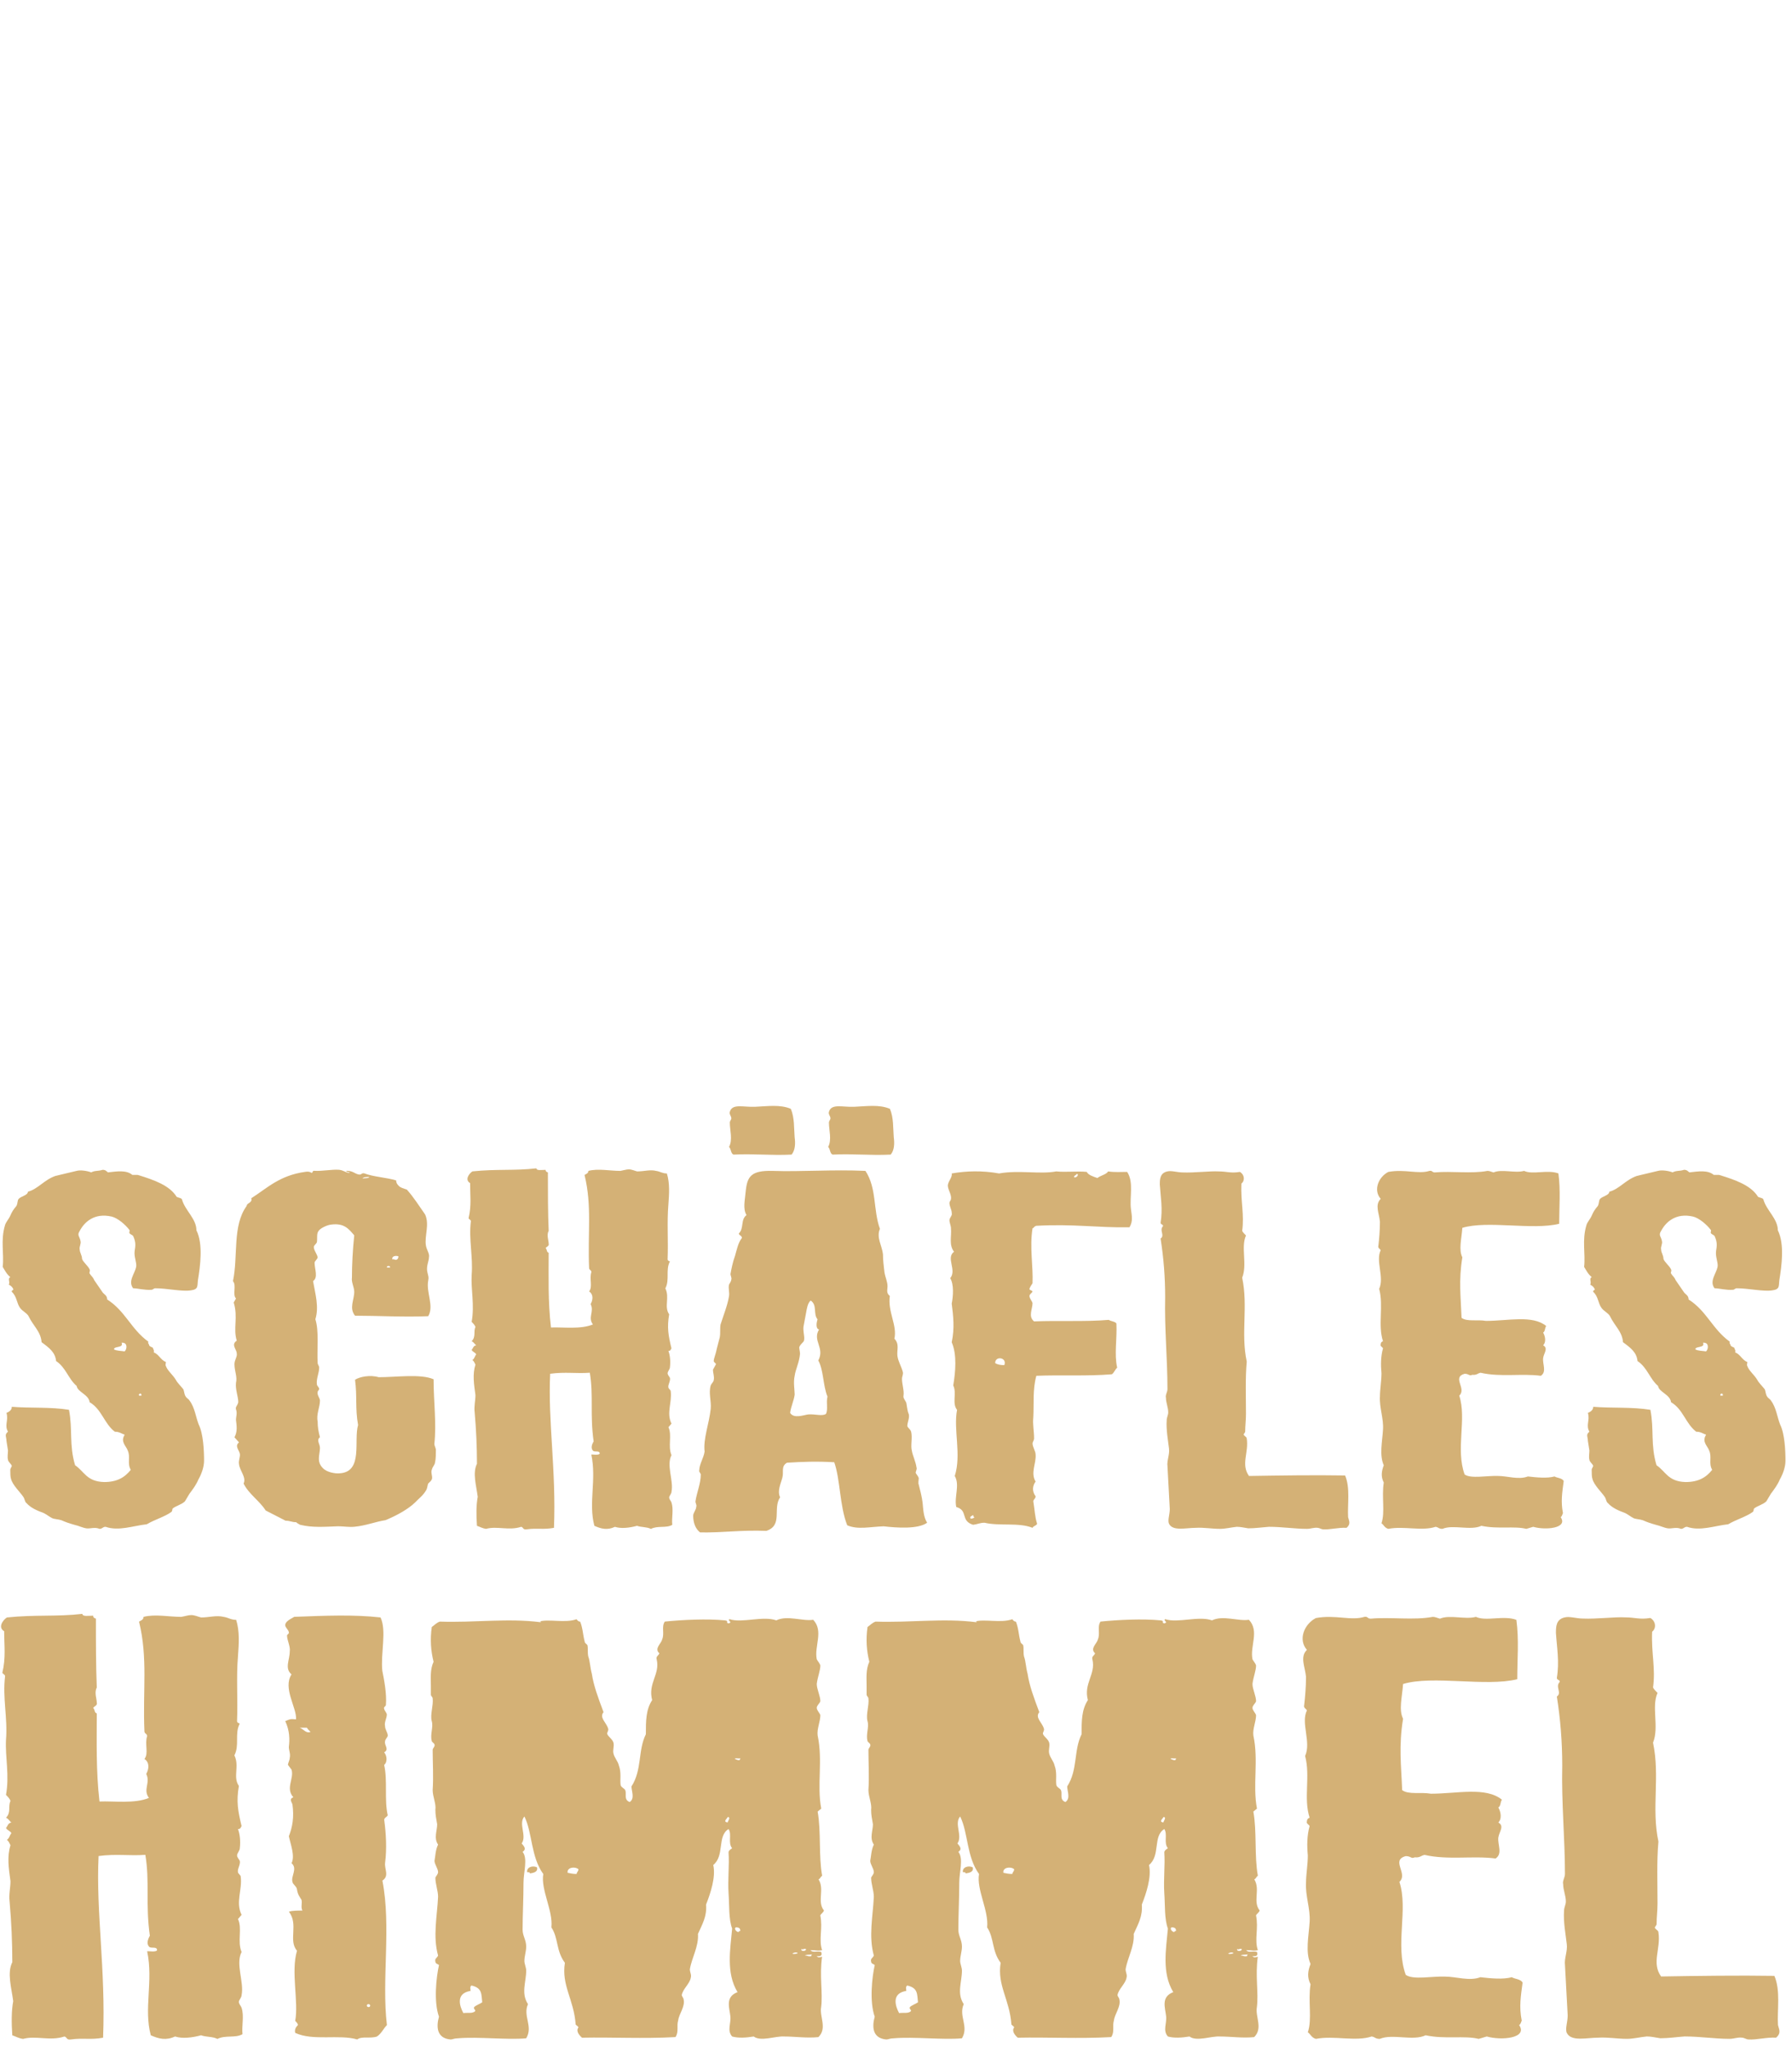 <?xml version="1.0" encoding="UTF-8"?><svg id="a" xmlns="http://www.w3.org/2000/svg" viewBox="0 0 648 740"><defs><style>.b{fill:#d4b176;}</style></defs><g/><g><path class="b" d="M71.82,534.68c-.83,2.02-1.93,3.49-3.31,5.33l-1.65,2.76c-1.1,1.1-3.31,1.65-4.41,2.57-.28,.37,0,.92-.55,1.29-2.21,1.65-6.07,2.76-8.82,4.41-4.96,.55-10.2,2.57-14.89,.92-1.1,0-1.1,.74-2.21,.74-1.65-.74-3.31,0-4.69-.18s-2.76-.92-4.41-1.29c-1.93-.55-3.03-.92-4.69-1.65-1.1-.37-2.48-.37-3.31-.74-.83-.37-1.93-1.29-3.03-1.84-2.48-.92-4.69-1.84-6.34-3.68-.55-.37-.55-1.47-1.1-2.21-1.1-1.65-3.86-4.23-4.41-6.43-.28-.74-.28-2.21-.28-3.31,0-.55,.55-1.1,.55-1.47-.28-.74-1.38-1.47-1.38-2.21-.28-.92,0-2.21,0-3.31l-.55-3.49c0-1.47-.83-2.21,.55-3.31-1.38-2.39,.28-4.04-.55-6.8,1.38-.55,1.93-1.29,1.93-2.21,6.34,.55,14.06,0,20.68,1.1,1.38,7.17,0,12.68,2.21,20.04,3.31,2.21,4.14,5.88,10.48,6.07,4.69,0,7.44-1.65,9.65-4.41-1.38-2.39,0-4.6-1.1-6.99-.55-1.65-2.76-3.12-1.1-5.7-1.1-.37-1.93-1.1-3.58-1.1-3.86-2.94-4.69-8.09-9.1-10.66-.28-2.76-4.41-3.68-4.69-5.88-3.03-2.57-3.86-6.62-7.44-9.01-.28-3.12-2.48-4.78-5.24-6.8-.28-3.86-3.03-5.88-4.69-9.38-.55-1.1-2.21-1.84-3.03-2.94-1.38-1.84-1.1-4.04-3.03-5.88-.28-.55,.55-.55,.55-.92-.28-.74-.83-1.29-1.65-1.66,.55-1.1-.55-2.21,.55-2.76-1.38-1.1-1.93-2.39-2.76-3.68,.55-4.78-.83-9.56,.83-15.07,.28-1.1,1.38-2.21,1.93-3.49,.55-1.29,1.1-2.21,2.21-3.49,.55-1.1,.28-2.02,.83-2.57,.83-.92,3.31-1.29,3.31-2.57,3.58-.92,5.79-4.23,9.93-5.7l7.72-1.84c1.38-.37,3.86,0,5.24,.55,1.38-.74,2.48-.37,4.14-.92,1.1,0,1.38,.55,1.93,.92,3.31-.37,6.62-.92,8.82,.92h1.93c6.07,1.84,11.58,3.86,14.06,7.9,.55,.37,1.65,.37,1.93,.92,1.1,4.04,5.24,6.99,5.24,11.21,2.48,4.96,1.38,12.87,.55,18.01-.28,2.02,.28,3.31-2.48,3.68-3.31,.55-8.55-.74-12.96-.74-.55,0-.83,.55-1.38,.55-2.48,.18-4.96-.55-6.62-.55-1.93-2.57,.55-5.15,1.1-7.72,.28-1.47-.83-3.68-.55-5.7,.28-1.84,.55-3.12-.55-5.51-.28-.37-1.1-.55-1.38-1.1,0-.55,.28-.92,0-1.1-1.38-1.84-4.14-4.23-6.34-4.78-6.34-1.47-9.93,2.02-11.58,5.15-1.1,1.65,0,2.02,.28,3.68,.28,1.1-.55,2.02-.28,3.12,0,1.1,.83,2.02,.83,3.31,.28,1.1,2.21,2.57,2.76,3.86,.28,.55-.28,1.1,0,1.47,.55,.92,1.1,1.1,1.65,2.39l3.03,4.41c.55,.74,1.65,1.1,1.65,2.57,6.62,4.23,8.55,10.66,14.89,15.26-.28,.74,.28,.74,.28,1.29,.28,.55,.83,.55,1.38,.92,0,.55,.55,.73,.28,1.65,1.93,.74,2.48,2.76,4.41,3.49,0,.37-.28,1.1,0,1.47,.55,1.65,2.48,3.12,3.58,4.96,.55,1.1,1.93,2.39,2.76,3.49,.28,.74,.28,1.84,.83,2.57,.28,.55,1.1,.92,1.38,1.47,1.93,2.57,2.21,5.88,3.31,8.64,1.65,3.31,1.93,9.38,1.93,13.05,0,2.21-.83,4.59-1.93,6.62Zm-27.3-49.26h-.55c.83,2.02-2.76,1.1-2.76,2.39,.83,.55,2.76,.55,3.86,.74,.83-.74,1.1-2.94-.55-3.12Zm6.07,18.38c-.28,.18-.55,.37-.28,.74h.83c0-.55,0-.74-.55-.74Z"/><path class="b" d="M157.3,528.62c0,.92-.83,1.47-1.1,2.57-.55,1.1,.28,2.39,0,3.49-.28,.74-.83,1.1-1.38,1.65-.28,.74-.28,1.84-.83,2.57-1.1,1.84-2.48,2.76-3.86,4.23-2.48,2.39-6.34,4.6-10.75,6.43-3.58,.55-7.17,2.02-11.31,2.39-1.93,.18-3.86-.18-5.79-.18-4.96,.18-9.38,.55-13.79-.55-.55-.37-1.1-.55-1.38-.92-1.65,0-2.21-.55-3.86-.55l-7.17-3.68c-2.21-3.49-6.07-5.88-8-9.74,1.1-2.21-1.38-4.6-1.65-6.99-.28-1.29,.55-2.76,.28-3.86-.28-1.29-1.93-2.76-.28-4.04l-1.65-1.84c1.1-2.02,.83-4.04,.55-6.25,0-1.29,.55-2.39,0-3.86-.28-.92,.55-1.29,.83-2.57,0-2.02-1.1-4.6-.83-6.99,.55-2.21-.55-4.23-.55-6.8,0-1.47,1.1-2.76,.83-3.86,0-1.47-2.21-3.12,0-4.6-1.38-4.41,.55-8.46-1.1-13.79l.83-1.47c-1.38-1.29,.28-4.78-1.1-6.25,1.93-9.19-.28-20.04,4.96-27.21,0-1.1,2.21-1.1,1.65-2.76,5.79-3.68,10.2-8.27,19.58-9.56,1.1-.18,1.65,0,2.21,.37,.55,0,.28-.74,.83-.74,3.31,.18,6.34-.55,9.1-.37,1.65,.18,2.21,.92,3.58,1.1,1.1-.37-1.38-.18-.83-.74,2.21,0,2.76,.92,4.14,1.29,1.38,.37,1.1-.55,2.21-.37,3.31,1.29,8,1.47,11.58,2.57,0,.74,.28,1.29,.83,1.84,.55,.74,1.93,1.1,3.03,1.47,2.48,2.76,4.41,5.88,6.62,9.01,1.65,3.68-.28,7.72,.28,11.21,.28,1.66,1.38,2.94,1.1,4.23,0,1.47-1.1,3.31-.55,5.51,.28,1.29,.55,1.65,.28,2.94-.83,4.23,2.21,9.19,0,12.87-8.82,.37-18.2-.18-26.47-.18-2.21-2.76-.28-5.7-.28-8.64,0-1.65-1.1-3.49-.83-5.15,0-4.78,.28-9.93,.83-15.26-1.93-2.21-3.58-4.6-8.55-3.86-1.38,.18-3.58,1.29-4.14,2.02-1.1,1.1-.55,2.76-.83,4.41-.28,.55-1.1,1.1-1.1,1.65,0,1.29,1.38,2.76,1.38,3.86-.28,.74-1.1,1.29-1.1,1.84,0,2.21,1.38,5.33-.55,6.62,.83,4.78,2.21,9.38,.83,13.79,1.38,4.23,.55,10.85,.83,15.81,0,.55,.55,1.1,.55,1.65,0,2.02-1.1,4.04-.83,6.07,0,.55,.83,1.1,.83,1.66,0,.37-.55,.73-.55,1.1-.28,1.1,.83,2.21,.83,3.12,0,2.39-1.38,4.96-.83,7.54,0,2.02,.28,3.68,.83,5.7-1.38,1.1,0,2.39,0,3.86,0,2.39-1.38,4.96,1.1,7.35,1.38,1.47,4.41,2.02,6.07,1.84,8.55-.55,4.96-11.95,6.62-17.46-1.1-6.07-.28-10.29-1.1-16.36,1.65-1.1,5.51-1.84,8.55-.92,6.34,0,15.17-1.29,19.85,.74,0,8.09,1.1,15.99,.28,23.35,0,.74,.55,1.47,.55,2.21,0,1.47,0,3.12-.28,4.41Zm-26.19-102.57c.55-.18,2.21,0,2.48-.55-1.1,0-2.21,0-2.48,.55Zm8.82,32.17h1.1c.28-.74-1.38-.74-1.1,0Zm1.93-2.94c.55-.18,.83,.18,1.38,.18,.55-.18,.83-.55,.83-1.29-1.1-.37-2.48,0-2.21,1.1Z"/><path class="b" d="M235.33,552.7c-1.38-.74-3.58-.55-4.96-1.1-2.76,.74-5.79,1.1-8,.37-2.76,1.29-4.96,.74-7.44-.37-2.21-8.27,.83-16.54-1.1-25.74,0-.18,2.76,.37,3.03-.37,0-1.29-1.93-.37-2.48-1.1-.83-.92-.28-2.39,.28-3.31-1.38-9.74,0-16.54-1.38-24.82-4.96,.37-8.82-.37-14.34,.37-.83,17.28,2.21,34.74,1.38,55.7-3.86,.73-6.07,0-9.93,.55-1.38,.18-1.1-.74-1.93-.92-4.41,1.47-8.82-.37-12.68,.74-1.38-.18-2.21-.74-3.31-1.1-.28-3.86-.28-7.54,.28-10.48-.55-4.23-1.93-8.64-.28-11.95,0-6.07-.28-12.32-.83-18.57-.28-2.21,.28-4.23,.28-6.25-.55-4.04-1.1-7.54,0-11.03-.28-.55-.55-1.29-1.1-1.65,.83-.55,.83-1.47,1.38-2.02-.28-.74-1.38-.92-1.65-1.66,.55-.55,.55-1.47,1.65-1.65-.55-.37-.83-1.1-1.65-1.47,1.65-1.66,.55-3.49,1.38-5.15-.28-.74-.83-1.29-1.38-1.84,1.1-6.07-.28-11.58,0-16.91,.55-6.62-1.1-12.87-.28-19.49,0-.55-.83-.74-.83-1.1,1.1-4.6,.55-8.27,.55-12.68-1.93-1.1-.55-3.31,.83-4.23,8.82-.92,15.17-.18,23.16-1.1,0,.92,1.93,.55,3.31,.55,0,.55,.28,.73,.83,.92,0,7.17,0,14.52,.28,21.14-.83,1.47,0,3.49,0,4.6,.28,.92-.83,1.1-1.1,1.65,.55,.37,.28,1.47,1.1,1.65,0,8.27-.28,17.65,.83,27.02,4.41-.18,10.75,.74,15.17-1.1-1.93-2.57,.55-4.6-.83-7.35,.83-1.47,1.1-3.49-.55-4.59,1.38-1.66,0-4.6,.83-6.99,0-.74-.83-.74-.83-1.47-.55-12.5,1.1-22.43-1.65-33.64,.55-.37,1.38-.55,1.38-1.47,3.58-.92,7.72,0,11.58,0,1.1-.18,2.21-.55,3.03-.55,1.1,0,2.21,.55,3.03,.74,2.48,0,4.69-.74,6.89-.18,1.38,.18,2.21,.92,3.86,.92,1.1,3.49,.83,7.35,.55,11.21-.55,6.43,0,13.05-.28,19.85,0,.37,.28,.55,.83,.74-1.65,3.12,0,6.62-1.65,9.74,1.65,3.31-.55,6.62,1.38,9.38-.83,4.78-.28,7.72,.83,12.32-.28,.37-.28,.92-1.1,.92,.55,1.47,.83,3.68,.55,5.88,0,.74-.83,1.47-.83,2.21,0,.55,.55,1.1,.83,1.65,.28,1.1-.83,2.57-.55,3.49,0,.37,.83,.92,.83,1.29,.55,4.04-1.65,7.91,.28,11.76l-1.1,1.29c1.38,2.94-.28,6.8,1.1,10.11-1.93,3.68,.83,9.19,0,13.24,0,.74-.83,1.47-.83,2.02,0,.74,.55,1.1,.83,1.84,.83,2.57,0,5.51,.28,8.09-2.21,1.29-5.24,.18-7.72,1.47Z"/><path class="b" d="M319.6,551.78c-5.24,.18-9.38,1.29-13.24-.37-2.76-6.99-2.48-16.54-4.69-22.79-6.34-.37-11.58-.18-17.1,.18-2.21,1.29-1.1,3.31-1.65,5.33-.55,2.21-1.93,4.78-.83,7.17-2.76,4.04,1.1,10.11-4.96,12.13-9.1-.37-16.82,.74-23.99,.55-1.65-1.29-2.48-3.49-2.48-6.07,0-.92,1.1-2.21,1.1-3.12,.28-.74-.28-1.29-.28-2.02,.55-3.49,1.93-6.43,1.93-9.74,0-.37-.83-1.1-.55-1.47,0-2.21,1.65-4.6,1.93-6.8-.55-4.59,1.65-10.11,2.21-15.44,.28-2.76-.83-5.7,0-8.46,.28-.74,1.1-1.29,1.1-2.02,.28-1.1-.28-2.39-.28-3.68l1.1-2.02c0-.18-.83-.74-.83-1.1,0-.92,.83-2.76,1.1-4.41l1.1-4.23c.28-1.65,0-3.12,.28-4.6,1.1-3.49,2.48-6.8,3.03-10.11,.28-1.47-.28-2.76,0-4.23,.28-.55,.83-1.29,.83-1.84,.28-.55-.28-1.47-.28-2.02,.28-1.66,.83-4.41,1.65-6.62,.55-1.84,1.1-4.78,2.48-6.43,0-.92-1.1-.92-1.1-1.65,1.93-1.84,.55-4.96,2.76-6.62-1.38-2.39-.55-5.33-.28-8.64,.55-5.33,1.93-7.54,9.65-7.35,10.2,.37,22.06-.55,33.64,0,4.14,6.25,2.76,14.15,5.24,20.96-1.38,3.12,.83,6.25,1.1,9.19,0,2.02,.28,4.41,.55,6.62,.28,1.65,1.1,3.31,1.1,4.96,0,1.29-.55,2.39,.83,3.49-.83,5.7,2.76,10.66,1.65,15.44,1.93,2.02,.83,4.04,1.1,6.25,.28,2.02,1.38,3.68,1.93,5.7,.28,.92-.28,1.65-.28,2.57,0,2.02,.83,4.23,.55,6.07-.28,1.1,1.1,2.02,1.1,3.12,.28,1.47,.28,2.39,.83,3.68,.28,1.47-.55,2.76-.55,4.23,.28,.74,1.1,1.1,1.38,2.02,.55,2.21-.28,4.96,.28,6.99,.28,1.65,1.38,3.86,1.65,5.88,.28,.74-.28,1.29-.28,2.02,.28,.55,.83,1.1,1.1,1.84,0,.73-.28,1.84,0,2.39,.55,2.21,1.1,4.23,1.38,6.43,.28,2.57,.28,5.15,1.65,7.35-3.31,2.39-11.03,1.84-15.72,1.29Zm-33.36-134.38c-7.44,.37-13.51-.37-20.96,0-1.1-.37-.83-2.02-1.65-2.76,1.38-2.57,.28-6.07,.28-8.82,0-.55,.55-1.1,.55-1.47,0-.92-.83-1.47-.55-2.39,.83-3.12,4.96-1.65,9.1-1.84,4.41-.18,9.1-.92,12.96,.74,1.38,3.31,1.1,6.99,1.38,10.29,.28,2.02,.28,4.59-1.1,6.25Zm9.65,74.45c2.48-4.59-2.21-7.17,.28-11.21-1.38-.37-.83-2.76-.55-3.68-1.65-2.02,0-5.15-2.48-6.8-1.1,.92-1.38,2.94-1.65,4.41l-.83,4.41c-.55,2.02,.55,4.41,0,5.88-.55,.73-1.38,1.29-1.65,2.21,0,.74,.28,1.47,.28,2.39-.28,3.12-1.65,5.7-1.93,7.9-.55,2.39,0,5.15,0,6.8-.28,2.21-1.38,4.41-1.65,6.62,1.38,2.21,4.96,.73,6.62,.55,2.48-.18,4.96,.74,6.34-.18,.83-1.65,0-4.04,.55-6.25-1.65-4.04-1.38-9.56-3.31-13.05Zm26.19-74.45c-7.44,.37-13.51-.37-20.96,0-1.1-.37-.83-2.02-1.65-2.76,1.38-2.57,.28-6.07,.28-8.82,0-.55,.55-1.1,.55-1.47,0-.92-.83-1.47-.55-2.39,.83-3.12,4.96-1.65,9.1-1.84,4.41-.18,9.1-.92,12.96,.74,1.38,3.31,1.1,6.99,1.38,10.29,.28,2.02,.28,4.59-1.1,6.25Z"/><path class="b" d="M408.39,443.69c-11.58,.18-20.13-1.29-33.64-.55-.83,.18-.83,.74-1.38,.92-1.1,6.8,.28,13.79,0,19.85-.28,.55-1.1,1.47-1.1,2.21,0,.18,1.1,.55,1.1,.74-.28,.73-1.1,.92-1.1,1.65,0,.92,.83,1.65,1.1,2.57,0,2.21-1.65,4.78,.55,6.62,9.37-.37,18.47,.18,27.02-.55,.83,.55,2.21,.55,2.76,1.29,.28,5.51-.83,11.21,.28,15.99-.83,.74-1.1,1.84-1.93,2.39-8.82,.74-19.03,.18-27.3,.55-1.38,4.96-.83,9.93-1.1,15.07-.28,2.39,.28,4.96,.28,7.54,0,.74-.55,1.29-.55,1.84,0,1.29,1.1,2.76,1.1,4.04,.28,3.12-1.93,6.62,0,9.74-1.1,1.47-1.38,3.49,0,5.33,0,.92-.83,1.1-.83,1.84,.55,3.31,.55,5.51,1.38,8.09-.28,.74-1.38,.74-1.65,1.47-4.96-2.02-11.86-.55-17.37-1.84-1.65,0-2.48,.55-4.14,.74-4.69-1.47-1.65-5.15-6.07-6.43-.83-3.68,1.38-7.9-.55-11.21,2.48-7.72-.55-16.73,.83-23.9-1.93-2.39,0-6.07-1.38-8.82,.83-4.96,1.38-11.21-.55-15.62,1.1-5.15,.55-9.56,0-13.97,.55-2.76,.83-6.99-.55-9.19,2.48-2.94-1.65-7.35,1.38-9.56-1.93-2.57-.83-5.51-1.1-8.46,0-.92-.55-2.02-.55-2.94s1.1-1.65,.83-2.57c0-1.29-.83-2.39-.83-3.68,0-.55,.55-.92,.55-1.47,.28-1.65-1.38-3.68-1.1-5.15s1.65-2.76,1.38-4.04c5.24-.92,11.03-1.1,17.1,0,7.17-1.29,14.89,.37,20.68-.74,3.58,.37,7.72-.18,11.03,.18,.55,1.1,2.21,1.66,3.86,2.21,1.1-.92,3.31-1.29,3.86-2.39,2.48,.37,4.41,.18,6.89,.18,2.48,3.68,.83,9.19,1.38,13.42,.28,2.39,.83,4.41-.55,6.62Zm-56.53,104.04c-.55,.37-1.38,.55-.83,1.29,.55,0,1.1-.18,1.38-.55-.55,0-.28-.55-.55-.74Zm8-54.96c.83,.55,1.93,.74,3.31,.74,1.1-2.76-3.31-3.49-3.31-.74Zm28.68-67.1c1.1,0,1.65-1.29,.83-1.29-.28,.55-1.38,.74-.83,1.29Z"/><path class="b" d="M486.97,552.33c-3.03-.18-6.07,.73-8.55,.55-.55,0-1.38-.55-1.93-.55-1.38-.18-2.48,.37-3.86,.37-4.41,0-9.1-.74-13.79-.74-2.48,.18-4.96,.55-7.44,.55-1.38-.18-2.76-.55-4.14-.55-1.93,.18-4.14,.74-6.07,.74-3.03,0-5.79-.55-8.82-.37-3.58,0-8.27,1.29-9.65-1.47-.55-1.29,.28-3.31,.28-5.33l-.83-15.44c-.28-2.02,.83-4.23,.55-6.43-.28-2.57-1.1-6.8-.83-10.29,0-.92,.55-1.84,.55-2.76,0-1.84-.83-3.49-.83-5.33-.28-.92,.55-2.02,.55-3.12,0-11.03-1.1-21.88-.83-33.27,0-7.17-.55-14.15-1.65-21.14,1.65-1.1-.55-2.94,.83-4.41,.28-.74-.83-.55-.83-1.29,.83-4.96,0-9.38-.28-13.79,0-1.84,0-4.23,2.76-4.78,1.38-.37,3.58,.37,5.51,.37,4.14,.18,9.93-.55,12.96-.37,3.03,0,4.41,.74,7.72,.18,1.65,.92,1.93,3.12,.55,4.23-.28,6.62,1.1,11.21,.28,17.1,.28,.55,.83,1.1,1.38,1.65-1.93,4.23,.55,10.48-1.38,15.26,2.21,10.48-.55,20.04,1.65,30.33-.55,6.07-.28,12.68-.28,18.93,0,2.39-.28,4.04-.28,6.43,0,.18-.55,.92-.55,.92,0,.55,1.1,.92,1.1,1.47,.83,5.15-2.21,9.38,.83,13.6,11.03-.18,23.99-.37,34.74-.18,1.93,4.41,.83,10.48,1.1,15.07,.28,1.29,1.1,2.39-.55,3.86Z"/><path class="b" d="M565.18,547c-.28,.55-.28,1.1-.83,1.47,2.76,4.04-5.52,4.78-9.93,3.49l-2.48,.74c-4.41-1.1-10.2,.18-16.27-1.1-3.86,1.84-10.2-.55-14.06,1.1-1.38,0-1.38-.55-2.48-.74-4.96,1.65-11.58-.37-17.1,.74-1.38-.37-1.65-1.47-2.48-2.02,1.38-4.04,0-9.56,.83-14.71-1.1-2.21-.83-4.04,0-6.25-1.65-3.68-.55-8.46-.28-12.87,.28-4.04-1.38-8.09-1.1-12.13,0-2.39,.55-5.51,.55-8.27-.28-2.94-.28-6.07,.55-9.01-.28-.55-1.1-.74-.83-1.47,0-.55,.28-.92,.83-1.1-1.93-5.88,.28-12.68-1.38-18.93,1.93-4.23-1.38-10.11,.55-13.97-.28-.55-1.1-.74-.83-1.66,.28-2.39,.55-5.51,.55-8.64-.28-3.12-1.93-6.07,.28-8.27-2.76-3.12-.83-7.9,2.76-9.74,6.07-1.1,10.75,.92,14.89-.37,1.1-.18,.83,.55,1.93,.55,6.07-.55,13.23,.55,19.03-.55,.83,0,1.38,.37,2.21,.55,3.03-1.29,7.72,.37,11.03-.55,3.03,1.47,8.55-.55,12.41,.92,.83,6.07,.28,12.13,.28,18.2-9.65,2.39-25.92-1.29-35.02,1.47-.28,4.04-1.38,7.9,0,10.66-1.38,8.46-.55,14.34-.28,21.88,1.93,1.47,5.79,.55,8.82,1.1,8,0,16.82-2.21,21.78,1.84-.55,.74-.28,1.84-1.1,2.39,.83,1.47,1.1,3.49,0,4.59,1.93,1.1,.28,2.76,0,4.6-.28,2.21,1.38,4.96-.83,6.43-6.89-.92-14.61,.55-21.78-1.1-1.1,.18-1.38,.92-3.03,.74-1.1,.55-1.1-.37-2.76-.37-4.69,1.29,.83,5.33-1.93,7.9,2.76,8.46-1.38,19.3,1.93,28.49,2.21,1.65,8.27,.37,12.13,.55,3.31,0,7.44,1.47,10.75,.18,3.31,.37,6.89,.74,9.65,0,.83,.55,2.76,.55,3.31,1.65-.55,4.23-1.1,7.35-.28,11.58Z"/><path class="b" d="M643.67,534.68c-.83,2.02-1.93,3.49-3.31,5.33l-1.65,2.76c-1.1,1.1-3.31,1.65-4.41,2.57-.28,.37,0,.92-.55,1.29-2.21,1.65-6.07,2.76-8.82,4.41-4.96,.55-10.2,2.57-14.89,.92-1.1,0-1.1,.74-2.21,.74-1.65-.74-3.31,0-4.69-.18-1.38-.18-2.76-.92-4.41-1.29-1.93-.55-3.03-.92-4.69-1.65-1.1-.37-2.48-.37-3.31-.74-.83-.37-1.93-1.29-3.03-1.84-2.48-.92-4.69-1.84-6.34-3.68-.55-.37-.55-1.47-1.1-2.21-1.1-1.65-3.86-4.23-4.41-6.43-.28-.74-.28-2.21-.28-3.31,0-.55,.55-1.1,.55-1.47-.28-.74-1.38-1.47-1.38-2.21-.28-.92,0-2.21,0-3.31l-.55-3.49c0-1.47-.83-2.21,.55-3.31-1.38-2.39,.28-4.04-.55-6.8,1.38-.55,1.93-1.29,1.93-2.21,6.34,.55,14.06,0,20.68,1.1,1.38,7.17,0,12.68,2.21,20.04,3.31,2.21,4.14,5.88,10.48,6.07,4.69,0,7.44-1.65,9.65-4.41-1.38-2.39,0-4.6-1.1-6.99-.55-1.65-2.76-3.12-1.1-5.7-1.1-.37-1.93-1.1-3.58-1.1-3.86-2.94-4.69-8.09-9.1-10.66-.28-2.76-4.41-3.68-4.69-5.88-3.03-2.57-3.86-6.62-7.44-9.01-.28-3.12-2.48-4.78-5.24-6.8-.28-3.86-3.03-5.88-4.69-9.38-.55-1.1-2.21-1.84-3.03-2.94-1.38-1.84-1.1-4.04-3.03-5.88-.28-.55,.55-.55,.55-.92-.28-.74-.83-1.29-1.65-1.66,.55-1.1-.55-2.21,.55-2.76-1.38-1.1-1.93-2.39-2.76-3.68,.55-4.78-.83-9.56,.83-15.07,.28-1.1,1.38-2.21,1.93-3.49,.55-1.29,1.1-2.21,2.21-3.49,.55-1.1,.28-2.02,.83-2.57,.83-.92,3.31-1.29,3.31-2.57,3.58-.92,5.79-4.23,9.93-5.7l7.72-1.84c1.38-.37,3.86,0,5.24,.55,1.38-.74,2.48-.37,4.14-.92,1.1,0,1.38,.55,1.93,.92,3.31-.37,6.62-.92,8.82,.92h1.93c6.07,1.84,11.58,3.86,14.06,7.9,.55,.37,1.65,.37,1.93,.92,1.1,4.04,5.24,6.99,5.24,11.21,2.48,4.96,1.38,12.87,.55,18.01-.28,2.02,.28,3.31-2.48,3.68-3.31,.55-8.55-.74-12.96-.74-.55,0-.83,.55-1.38,.55-2.48,.18-4.96-.55-6.62-.55-1.93-2.57,.55-5.15,1.1-7.72,.28-1.47-.83-3.68-.55-5.7,.28-1.84,.55-3.12-.55-5.51-.28-.37-1.1-.55-1.38-1.1,0-.55,.28-.92,0-1.1-1.38-1.84-4.14-4.23-6.34-4.78-6.34-1.47-9.93,2.02-11.58,5.15-1.1,1.65,0,2.02,.28,3.68,.28,1.1-.55,2.02-.28,3.12,0,1.1,.83,2.02,.83,3.31,.28,1.1,2.21,2.57,2.76,3.86,.28,.55-.28,1.1,0,1.47,.55,.92,1.1,1.1,1.65,2.39l3.03,4.41c.55,.74,1.65,1.1,1.65,2.57,6.62,4.23,8.55,10.66,14.89,15.26-.28,.74,.28,.74,.28,1.29,.28,.55,.83,.55,1.38,.92,0,.55,.55,.73,.28,1.65,1.93,.74,2.48,2.76,4.41,3.49,0,.37-.28,1.1,0,1.47,.55,1.65,2.48,3.12,3.58,4.96,.55,1.1,1.93,2.39,2.76,3.49,.28,.74,.28,1.84,.83,2.57,.28,.55,1.1,.92,1.38,1.47,1.93,2.57,2.21,5.88,3.31,8.64,1.65,3.31,1.93,9.38,1.93,13.05,0,2.21-.83,4.59-1.93,6.62Zm-27.3-49.26h-.55c.83,2.02-2.76,1.1-2.76,2.39,.83,.55,2.76,.55,3.86,.74,.83-.74,1.1-2.94-.55-3.12Zm6.07,18.38c-.28,.18-.55,.37-.28,.74h.83c0-.55,0-.74-.55-.74Z"/></g><g><path class="b" d="M78.58,737.08c-1.63-.87-4.23-.65-5.85-1.3-3.25,.87-6.83,1.3-9.43,.43-3.25,1.52-5.85,.87-8.78-.43-2.6-9.75,.98-19.51-1.3-30.34,0-.22,3.25,.43,3.58-.43,0-1.52-2.28-.43-2.93-1.3-.98-1.08-.33-2.82,.32-3.9-1.63-11.49,0-19.51-1.63-29.26-5.85,.43-10.4-.43-16.91,.43-.98,20.37,2.6,40.96,1.63,65.67-4.55,.87-7.15,0-11.7,.65-1.63,.22-1.3-.87-2.28-1.08-5.2,1.73-10.4-.43-14.95,.87-1.63-.22-2.6-.87-3.9-1.3-.32-4.55-.32-8.89,.33-12.35-.65-4.99-2.28-10.19-.33-14.09,0-7.15-.32-14.52-.98-21.89-.33-2.6,.32-4.98,.32-7.37-.65-4.77-1.3-8.89,0-13-.32-.65-.65-1.52-1.3-1.95,.98-.65,.98-1.73,1.63-2.38-.33-.87-1.63-1.08-1.95-1.95,.65-.65,.65-1.73,1.95-1.95-.65-.43-.98-1.3-1.95-1.73,1.95-1.95,.65-4.12,1.63-6.07-.32-.87-.98-1.52-1.63-2.17,1.3-7.15-.33-13.65,0-19.94,.65-7.8-1.3-15.17-.33-22.97,0-.65-.98-.87-.98-1.3,1.3-5.42,.65-9.75,.65-14.96-2.28-1.3-.65-3.9,.98-4.98,10.4-1.08,17.88-.22,27.31-1.3,0,1.08,2.28,.65,3.9,.65,0,.65,.32,.87,.98,1.08,0,8.45,0,17.12,.32,24.92-.98,1.73,0,4.12,0,5.42,.33,1.08-.98,1.3-1.3,1.95,.65,.43,.32,1.73,1.3,1.95,0,9.75-.32,20.81,.98,31.86,5.2-.22,12.68,.87,17.88-1.3-2.28-3.03,.65-5.42-.98-8.67,.98-1.73,1.3-4.12-.65-5.42,1.63-1.95,0-5.42,.98-8.24,0-.87-.98-.87-.98-1.73-.65-14.74,1.3-26.44-1.95-39.66,.65-.43,1.63-.65,1.63-1.73,4.23-1.08,9.1,0,13.65,0,1.3-.22,2.6-.65,3.58-.65,1.3,0,2.6,.65,3.58,.87,2.93,0,5.53-.87,8.13-.22,1.63,.22,2.6,1.08,4.55,1.08,1.3,4.12,.98,8.67,.65,13.22-.65,7.59,0,15.39-.33,23.41,0,.43,.33,.65,.98,.87-1.95,3.68,0,7.8-1.95,11.49,1.95,3.9-.65,7.8,1.63,11.05-.98,5.64-.33,9.1,.98,14.52-.32,.43-.32,1.08-1.3,1.08,.65,1.73,.98,4.33,.65,6.94,0,.87-.98,1.73-.98,2.6,0,.65,.65,1.3,.98,1.95,.33,1.3-.98,3.03-.65,4.12,0,.43,.98,1.08,.98,1.52,.65,4.77-1.95,9.32,.32,13.87l-1.3,1.52c1.63,3.47-.33,8.02,1.3,11.92-2.28,4.33,.98,10.84,0,15.61,0,.87-.98,1.73-.98,2.38,0,.87,.65,1.3,.98,2.17,.98,3.03,0,6.5,.33,9.54-2.6,1.52-6.18,.22-9.1,1.73Z"/><path class="b" d="M138.94,657.97c.65,4.77,.98,10.4,.32,15.39-.32,2.38,1.63,4.77-.98,6.5,3.25,16.69-.33,35.76,1.63,52.23-1.3,1.3-1.95,3.04-3.58,4.12-2.28,.87-5.53-.22-7.15,1.08-6.5-1.95-15.93,.65-22.43-2.38-.33-1.3,.33-2.17,.98-2.82,0-.65-.65-1.08-.98-1.52,1.3-6.94-1.63-17.77,.65-25.36-3.25-3.68,.65-9.54-2.93-14.09,.98-.43,3.58-.43,4.88-.43-.65-1.3,0-2.6-.33-3.9-.65-1.08-1.3-1.73-1.63-3.68,0-1.08-1.63-1.95-1.63-2.82-.65-1.95,1.95-4.77-.33-6.72,1.3-2.6-.33-6.72-.98-9.75,1.3-3.25,1.95-6.94,1.3-11.49-.33-1.08-1.3-1.95,.33-2.6-2.93-3.25,.32-6.72-.65-9.97l-1.3-1.73c0-.65,.65-1.73,.65-2.6,.33-1.3-.33-2.6-.33-3.9,.33-2.6,.33-5.85-1.3-9.32,1.63-.65,1.63-.87,3.9-.65,.33-4.12-4.88-11.27-1.63-16.25-2.6-2.17-.65-5.2-.65-8.24,.33-1.73-.98-4.12-.98-5.85,0-.22,.98-.87,.65-1.08,0-.87-1.3-1.73-1.3-2.6,0-1.52,2.28-2.38,3.25-3.03,11.38-.43,21.46-.87,31.21,.22,2.28,4.77,0,13,.65,19.29,.65,3.25,1.63,8.24,1.3,12.35,0,.43-.98,.87-.65,1.3,0,.65,.98,1.52,.98,2.17,0,1.3-.98,2.82-.65,4.12,0,1.3,.98,2.38,.98,3.47,0,.65-.98,1.3-.98,2.17-.32,1.3,1.63,2.82-.32,3.9,.98,1.08,1.3,3.47,0,4.55,1.3,5.63,0,12.57,1.3,18.21-.33,.65-1.3,.87-1.3,1.73Zm-27.96-33.38h-2.6c1.3,.43,2.28,2.17,3.9,1.52-.33-.43-.98-.87-1.3-1.52Zm22.11,99.92c-.65,.22-.65,1.08,.33,1.08,.65-.22,.65-1.08-.33-1.08Z"/><path class="b" d="M296.62,692.43c.98,4.77-.65,8.67,.65,12.57-1.63,.43-1.95,0-4.23,0,.98,1.08,2.28,.22,3.9,.65,.33,.87,.33,1.73-1.63,1.52,.65,.65,.98,.43,1.95,.22-.98,6.94,.32,13-.33,18.21-.65,3.47,2.28,7.59-.98,10.84-4.23,.43-8.45-.22-12.35-.22-3.25-.22-8.45,1.95-11.05,0-2.6,.43-5.53,.65-7.8,0-1.95-2.17-.32-4.77-.65-7.37-.33-3.03-1.95-6.94,2.6-8.67-4.23-6.94-2.6-15.61-1.95-22.97-1.3-3.47-.98-8.45-1.3-12.79-.33-4.98,.33-10.19,0-14.74,0-.65,.65-1.08,1.3-1.52-1.63-1.95,0-4.99-1.3-6.94-4.23,2.6-1.3,9.54-5.53,13,.98,4.33-.98,10.19-2.6,14.3,.33,4.33-1.3,6.94-2.93,10.62,.32,4.55-2.28,8.67-2.93,12.79,0,1.08,.65,1.95,.33,3.03-.33,2.17-2.93,4.12-3.25,6.29,0,.43,.65,1.08,.65,1.52,.65,2.6-1.63,5.2-1.95,7.59-.65,2.17,.32,4.12-.98,6.07-11.7,.65-22.76,0-33.81,.22-.98-.87-2.28-2.38-1.3-3.68,0-.43-.65-.65-.98-1.08-.65-9.1-5.2-14.09-3.9-22.32-3.25-4.33-2.28-8.89-4.88-12.79,.65-6.07-3.9-13.65-2.93-19.29-4.55-6.29-3.9-14.95-6.83-20.81-2.28,2.6,.98,6.94-.98,9.75,.65,.87,1.95,1.95,.33,3.04,1.95,2.38,.33,7.37,.33,11.05,0,6.07-.33,11.7-.33,17.12,0,2.17,1.3,3.68,1.3,6.07,0,1.73-.65,3.47-.65,5.2,0,1.08,.65,2.38,.65,3.47,0,4.12-1.95,8.24,.65,12.14-1.95,4.33,1.95,8.02-.65,12.35-6.83,.65-17.23-.65-24.71,0-1.3,0-1.95,.43-2.6,.43-5.2-.43-5.2-4.77-4.23-8.24-1.95-5.42-.98-14.3,0-18.64-.33-.43-1.3-.43-1.3-1.3-.32-1.08,.65-1.3,.98-2.17-1.95-6.94-.33-14.3,0-21.24,0-2.17-.98-4.55-.98-6.94,.33-.65,.98-1.3,.98-1.95,0-1.3-1.3-2.82-1.3-4.12,.32-1.52,.32-3.9,1.3-5.85-1.63-2.38-.33-4.98-.33-7.37-.33-1.95-.65-3.25-.65-5.2,.33-2.17-.98-4.77-.98-7.15,.33-4.77,0-9.97,0-14.52,0-.65,.98-1.3,.65-1.95,0-.43-.98-.87-.98-1.3-.65-2.38,.65-4.99,0-7.15-.65-2.38,.65-5.63,.33-8.24,0-.43-.65-.87-.65-1.3v-3.03c0-3.03-.33-6.07,.98-8.89-.98-3.9-1.3-8.02-.65-12.57,.98-.65,1.63-1.52,2.93-1.95,12.68,.43,24.38-1.3,36.41,.22,.3-.2,.05-.39-.48-.26,3.59-.98,9.32,.67,13.49-.82,.33,.43,.65,.87,1.3,.87,.98,2.38,.98,4.77,1.63,7.15,0,.65,.65,.87,.98,1.3,.32,1.08,0,2.6,.32,4.12,.65,1.73,.65,3.9,1.3,6.29,.65,4.33,2.28,8.67,4.23,13.87-1.63,1.95,.98,3.68,1.63,5.85,.33,.65-.32,1.3-.32,1.95,.32,1.08,1.95,1.95,2.28,3.25,.33,1.3-.33,2.6,0,3.9,.33,1.52,1.63,2.82,1.95,4.33,.98,2.6,.33,5.2,.65,7.15,.32,.87,1.3,1.08,1.63,1.73,.65,1.3-.65,3.47,1.63,4.33,1.95-1.3,.65-3.9,.65-5.64,3.9-6.07,2.28-13,5.2-18.86,0-4.77,0-8.89,2.28-12.35-1.63-6.07,2.93-9.32,1.63-14.74-.33-1.08,.65-1.3,.98-2.17-1.95-1.73,.65-3.47,.98-4.98,.98-2.17-.33-4.55,.98-6.5,6.5-.65,15.28-1.08,21.78-.43,1.63,.22,0,.87,1.3,1.08,1.63-.43-.65-1.08,.33-1.52,4.55,1.52,12.03-1.3,16.91,.43,3.9-1.95,9.75,.43,13.33-.22,3.9,4.12,.32,9.54,1.3,14.3,.33,.65,.98,1.3,1.3,2.17,0,1.95-.98,4.12-1.3,6.72,0,1.95,1.3,4.33,1.3,6.29-.33,.87-1.3,1.52-1.3,2.38s.98,1.73,1.3,2.6c0,2.38-1.3,4.98-.98,7.37,1.95,9.1-.33,17.99,1.3,26.44l-1.3,1.08c1.3,7.15,.32,16.25,1.63,23.19-.65,.43-.65,1.08-1.3,1.3,2.28,3.68-.65,8.02,1.95,11.27-.33,.87-.98,1.08-1.3,1.73Zm-126.14,25.36c-.65,.43-.33,1.3-.33,1.95-5.53,.87-3.9,5.63-2.6,8.02,1.63-.22,3.25,.22,4.23-.65,.33-.65-.65-.65-.33-1.52,.65-.65,1.95-1.08,2.93-1.73-.33-3.03,0-5.2-3.9-6.07Zm21.13-40.53c0-.43-.33-.43-.98-.43-.33-1.73,1.95-2.6,3.58-1.73,.33,1.52-.98,1.95-2.6,2.17Zm3.25-91.03c.06-.02,.11-.03,.17-.05-.05,.01-.11,.03-.17,.05Zm10.4,90.81c.98,.22,1.95,.43,3.25,.43,0-.65,.65-.87,.65-1.73-1.3-1.08-4.23-.65-3.9,1.3Zm57.87-20.16c0,.43-1.95,1.73,0,1.95,0-.43,1.3-1.95,0-1.95Zm2.6-21.02c.98,.43,1.95,.87,1.95-.22-.65,.22-1.95-.22-1.95,.22Zm.33,60.9c-.65,.43,0,1.52,.98,1.73,0-.22,.33-.43,.65-.43,0-.87-.33-1.3-1.63-1.3Zm20.48,9.54c.65,.22,1.63,0,1.95-.22-.33-.43-1.63-.22-1.95,.22Zm3.25-1.73c-.33,1.08,1.95,.87,1.63,0-.98-.22-.98,.43-1.63,0Zm1.3,2.38c.98,0,.98,.43,2.28,.22,0-.22,0-.43,.33-.65-.65,.22-2.28,0-2.6,.43Z"/><path class="b" d="M454.19,692.43c.98,4.77-.65,8.67,.65,12.57-1.63,.43-1.95,0-4.23,0,.98,1.08,2.28,.22,3.9,.65,.33,.87,.33,1.73-1.63,1.52,.65,.65,.98,.43,1.95,.22-.98,6.94,.33,13-.33,18.21-.65,3.47,2.28,7.59-.98,10.84-4.23,.43-8.45-.22-12.35-.22-3.25-.22-8.45,1.95-11.05,0-2.6,.43-5.53,.65-7.8,0-1.95-2.17-.32-4.77-.65-7.37-.33-3.03-1.95-6.94,2.6-8.67-4.23-6.94-2.6-15.61-1.95-22.97-1.3-3.47-.98-8.45-1.3-12.79-.33-4.98,.33-10.19,0-14.74,0-.65,.65-1.08,1.3-1.52-1.63-1.95,0-4.99-1.3-6.94-4.23,2.6-1.3,9.54-5.53,13,.98,4.33-.98,10.19-2.6,14.3,.33,4.33-1.3,6.94-2.93,10.62,.32,4.55-2.28,8.67-2.93,12.79,0,1.08,.65,1.95,.33,3.03-.33,2.17-2.93,4.12-3.25,6.29,0,.43,.65,1.08,.65,1.52,.65,2.6-1.63,5.2-1.95,7.59-.65,2.17,.33,4.12-.98,6.07-11.7,.65-22.76,0-33.81,.22-.98-.87-2.28-2.38-1.3-3.68,0-.43-.65-.65-.98-1.08-.65-9.1-5.2-14.09-3.9-22.32-3.25-4.33-2.28-8.89-4.88-12.79,.65-6.07-3.9-13.65-2.93-19.29-4.55-6.29-3.9-14.95-6.83-20.81-2.28,2.6,.98,6.94-.98,9.75,.65,.87,1.95,1.95,.33,3.04,1.95,2.38,.33,7.37,.33,11.05,0,6.07-.33,11.7-.33,17.12,0,2.17,1.3,3.68,1.3,6.07,0,1.73-.65,3.47-.65,5.2,0,1.08,.65,2.38,.65,3.47,0,4.12-1.95,8.24,.65,12.14-1.95,4.33,1.95,8.02-.65,12.35-6.83,.65-17.23-.65-24.71,0-1.3,0-1.95,.43-2.6,.43-5.2-.43-5.2-4.77-4.23-8.24-1.95-5.42-.98-14.3,0-18.64-.33-.43-1.3-.43-1.3-1.3-.33-1.08,.65-1.3,.98-2.17-1.95-6.94-.33-14.3,0-21.24,0-2.17-.98-4.55-.98-6.94,.33-.65,.98-1.3,.98-1.95,0-1.3-1.3-2.82-1.3-4.12,.33-1.52,.33-3.9,1.3-5.85-1.63-2.38-.33-4.98-.33-7.37-.33-1.95-.65-3.25-.65-5.2,.33-2.17-.98-4.77-.98-7.15,.33-4.77,0-9.97,0-14.52,0-.65,.98-1.3,.65-1.95,0-.43-.98-.87-.98-1.3-.65-2.38,.65-4.99,0-7.15-.65-2.38,.65-5.63,.33-8.24,0-.43-.65-.87-.65-1.3v-3.03c0-3.03-.33-6.07,.98-8.89-.98-3.9-1.3-8.02-.65-12.57,.98-.65,1.63-1.52,2.93-1.95,12.68,.43,24.38-1.3,36.41,.22,.3-.2,.05-.39-.48-.26,3.59-.98,9.32,.67,13.49-.82,.33,.43,.65,.87,1.3,.87,.98,2.38,.98,4.77,1.63,7.15,0,.65,.65,.87,.98,1.3,.32,1.08,0,2.6,.32,4.12,.65,1.73,.65,3.9,1.3,6.29,.65,4.33,2.28,8.67,4.23,13.87-1.63,1.95,.98,3.68,1.63,5.85,.33,.65-.33,1.3-.33,1.95,.33,1.08,1.95,1.95,2.28,3.25,.33,1.3-.33,2.6,0,3.9,.33,1.52,1.63,2.82,1.95,4.33,.98,2.6,.33,5.2,.65,7.15,.33,.87,1.3,1.08,1.63,1.73,.65,1.3-.65,3.47,1.63,4.33,1.95-1.3,.65-3.9,.65-5.64,3.9-6.07,2.28-13,5.2-18.86,0-4.77,0-8.89,2.28-12.35-1.63-6.07,2.93-9.32,1.63-14.74-.33-1.08,.65-1.3,.98-2.17-1.95-1.73,.65-3.47,.98-4.98,.98-2.17-.33-4.55,.98-6.5,6.5-.65,15.28-1.08,21.78-.43,1.63,.22,0,.87,1.3,1.08,1.63-.43-.65-1.08,.33-1.52,4.55,1.52,12.03-1.3,16.91,.43,3.9-1.95,9.75,.43,13.33-.22,3.9,4.12,.32,9.54,1.3,14.3,.33,.65,.98,1.3,1.3,2.17,0,1.95-.98,4.12-1.3,6.72,0,1.95,1.3,4.33,1.3,6.29-.33,.87-1.3,1.52-1.3,2.38s.98,1.73,1.3,2.6c0,2.38-1.3,4.98-.98,7.37,1.95,9.1-.33,17.99,1.3,26.44l-1.3,1.08c1.3,7.15,.32,16.25,1.63,23.19-.65,.43-.65,1.08-1.3,1.3,2.28,3.68-.65,8.02,1.95,11.27-.32,.87-.98,1.08-1.3,1.73Zm-126.14,25.36c-.65,.43-.33,1.3-.33,1.95-5.53,.87-3.9,5.63-2.6,8.02,1.63-.22,3.25,.22,4.23-.65,.33-.65-.65-.65-.33-1.52,.65-.65,1.95-1.08,2.93-1.73-.33-3.03,0-5.2-3.9-6.07Zm21.13-40.53c0-.43-.33-.43-.98-.43-.33-1.73,1.95-2.6,3.58-1.73,.33,1.52-.98,1.95-2.6,2.17Zm3.25-91.03c.06-.02,.11-.03,.17-.05-.05,.01-.11,.03-.17,.05Zm10.4,90.81c.98,.22,1.95,.43,3.25,.43,0-.65,.65-.87,.65-1.73-1.3-1.08-4.23-.65-3.9,1.3Zm57.87-20.16c0,.43-1.95,1.73,0,1.95,0-.43,1.3-1.95,0-1.95Zm2.6-21.02c.98,.43,1.95,.87,1.95-.22-.65,.22-1.95-.22-1.95,.22Zm.33,60.9c-.65,.43,0,1.52,.98,1.73,0-.22,.33-.43,.65-.43,0-.87-.33-1.3-1.63-1.3Zm20.48,9.54c.65,.22,1.63,0,1.95-.22-.33-.43-1.63-.22-1.95,.22Zm3.25-1.73c-.33,1.08,1.95,.87,1.63,0-.98-.22-.98,.43-1.63,0Zm1.3,2.38c.98,0,.98,.43,2.28,.22,0-.22,0-.43,.33-.65-.65,.22-2.28,0-2.6,.43Z"/><path class="b" d="M550.31,730.36c-.32,.65-.32,1.3-.98,1.73,3.25,4.77-6.5,5.64-11.7,4.12l-2.93,.87c-5.2-1.3-12.03,.22-19.18-1.3-4.55,2.17-12.03-.65-16.58,1.3-1.63,0-1.63-.65-2.93-.87-5.85,1.95-13.65-.43-20.16,.87-1.63-.43-1.95-1.73-2.93-2.38,1.63-4.77,0-11.27,.98-17.34-1.3-2.6-.98-4.77,0-7.37-1.95-4.33-.65-9.97-.33-15.17,.33-4.77-1.63-9.54-1.3-14.3,0-2.82,.65-6.5,.65-9.75-.33-3.47-.33-7.15,.65-10.62-.33-.65-1.3-.87-.98-1.73,0-.65,.33-1.08,.98-1.3-2.28-6.94,.33-14.96-1.63-22.32,2.28-4.99-1.63-11.92,.65-16.47-.32-.65-1.3-.87-.98-1.95,.33-2.82,.65-6.5,.65-10.19-.33-3.68-2.28-7.15,.32-9.75-3.25-3.68-.98-9.32,3.25-11.49,7.15-1.3,12.68,1.08,17.56-.43,1.3-.22,.98,.65,2.28,.65,7.15-.65,15.6,.65,22.43-.65,.98,0,1.63,.43,2.6,.65,3.58-1.52,9.1,.43,13-.65,3.58,1.73,10.08-.65,14.63,1.08,.98,7.15,.32,14.3,.32,21.46-11.38,2.82-30.56-1.52-41.29,1.73-.33,4.77-1.63,9.32,0,12.57-1.63,9.97-.65,16.91-.33,25.79,2.28,1.73,6.83,.65,10.4,1.3,9.43,0,19.83-2.6,25.68,2.17-.65,.87-.33,2.17-1.3,2.82,.98,1.73,1.3,4.12,0,5.42,2.28,1.3,.33,3.25,0,5.42-.32,2.6,1.63,5.85-.98,7.59-8.13-1.08-17.23,.65-25.68-1.3-1.3,.22-1.63,1.08-3.58,.87-1.3,.65-1.3-.43-3.25-.43-5.53,1.52,.98,6.29-2.28,9.32,3.25,9.97-1.63,22.76,2.28,33.59,2.6,1.95,9.75,.43,14.3,.65,3.9,0,8.78,1.73,12.68,.22,3.9,.43,8.13,.87,11.38,0,.98,.65,3.25,.65,3.9,1.95-.65,4.98-1.3,8.67-.33,13.65Z"/><path class="b" d="M642.32,736.64c-3.58-.22-7.15,.87-10.08,.65-.65,0-1.63-.65-2.28-.65-1.63-.22-2.93,.43-4.55,.43-5.2,0-10.73-.87-16.26-.87-2.93,.22-5.85,.65-8.78,.65-1.63-.22-3.25-.65-4.88-.65-2.28,.22-4.88,.87-7.15,.87-3.58,0-6.83-.65-10.4-.43-4.23,0-9.75,1.52-11.38-1.73-.65-1.52,.33-3.9,.33-6.29l-.98-18.21c-.32-2.38,.98-4.99,.65-7.59-.33-3.03-1.3-8.02-.98-12.14,0-1.08,.65-2.17,.65-3.25,0-2.17-.98-4.12-.98-6.29-.33-1.08,.65-2.38,.65-3.68,0-13-1.3-25.79-.98-39.23,0-8.45-.65-16.69-1.95-24.92,1.95-1.3-.65-3.47,.98-5.2,.33-.87-.98-.65-.98-1.52,.98-5.85,0-11.05-.33-16.26,0-2.17,0-4.98,3.25-5.63,1.63-.43,4.23,.43,6.5,.43,4.88,.22,11.7-.65,15.28-.43,3.58,0,5.2,.87,9.1,.22,1.95,1.08,2.28,3.68,.65,4.98-.33,7.8,1.3,13.22,.33,20.16,.33,.65,.98,1.3,1.63,1.95-2.28,4.99,.65,12.35-1.63,17.99,2.6,12.35-.65,23.62,1.95,35.76-.65,7.15-.33,14.95-.33,22.32,0,2.82-.33,4.77-.33,7.59,0,.22-.65,1.08-.65,1.08,0,.65,1.3,1.08,1.3,1.73,.98,6.07-2.6,11.05,.98,16.04,13-.22,28.28-.43,40.96-.22,2.28,5.2,.98,12.35,1.3,17.77,.33,1.52,1.3,2.82-.65,4.55Z"/></g></svg>